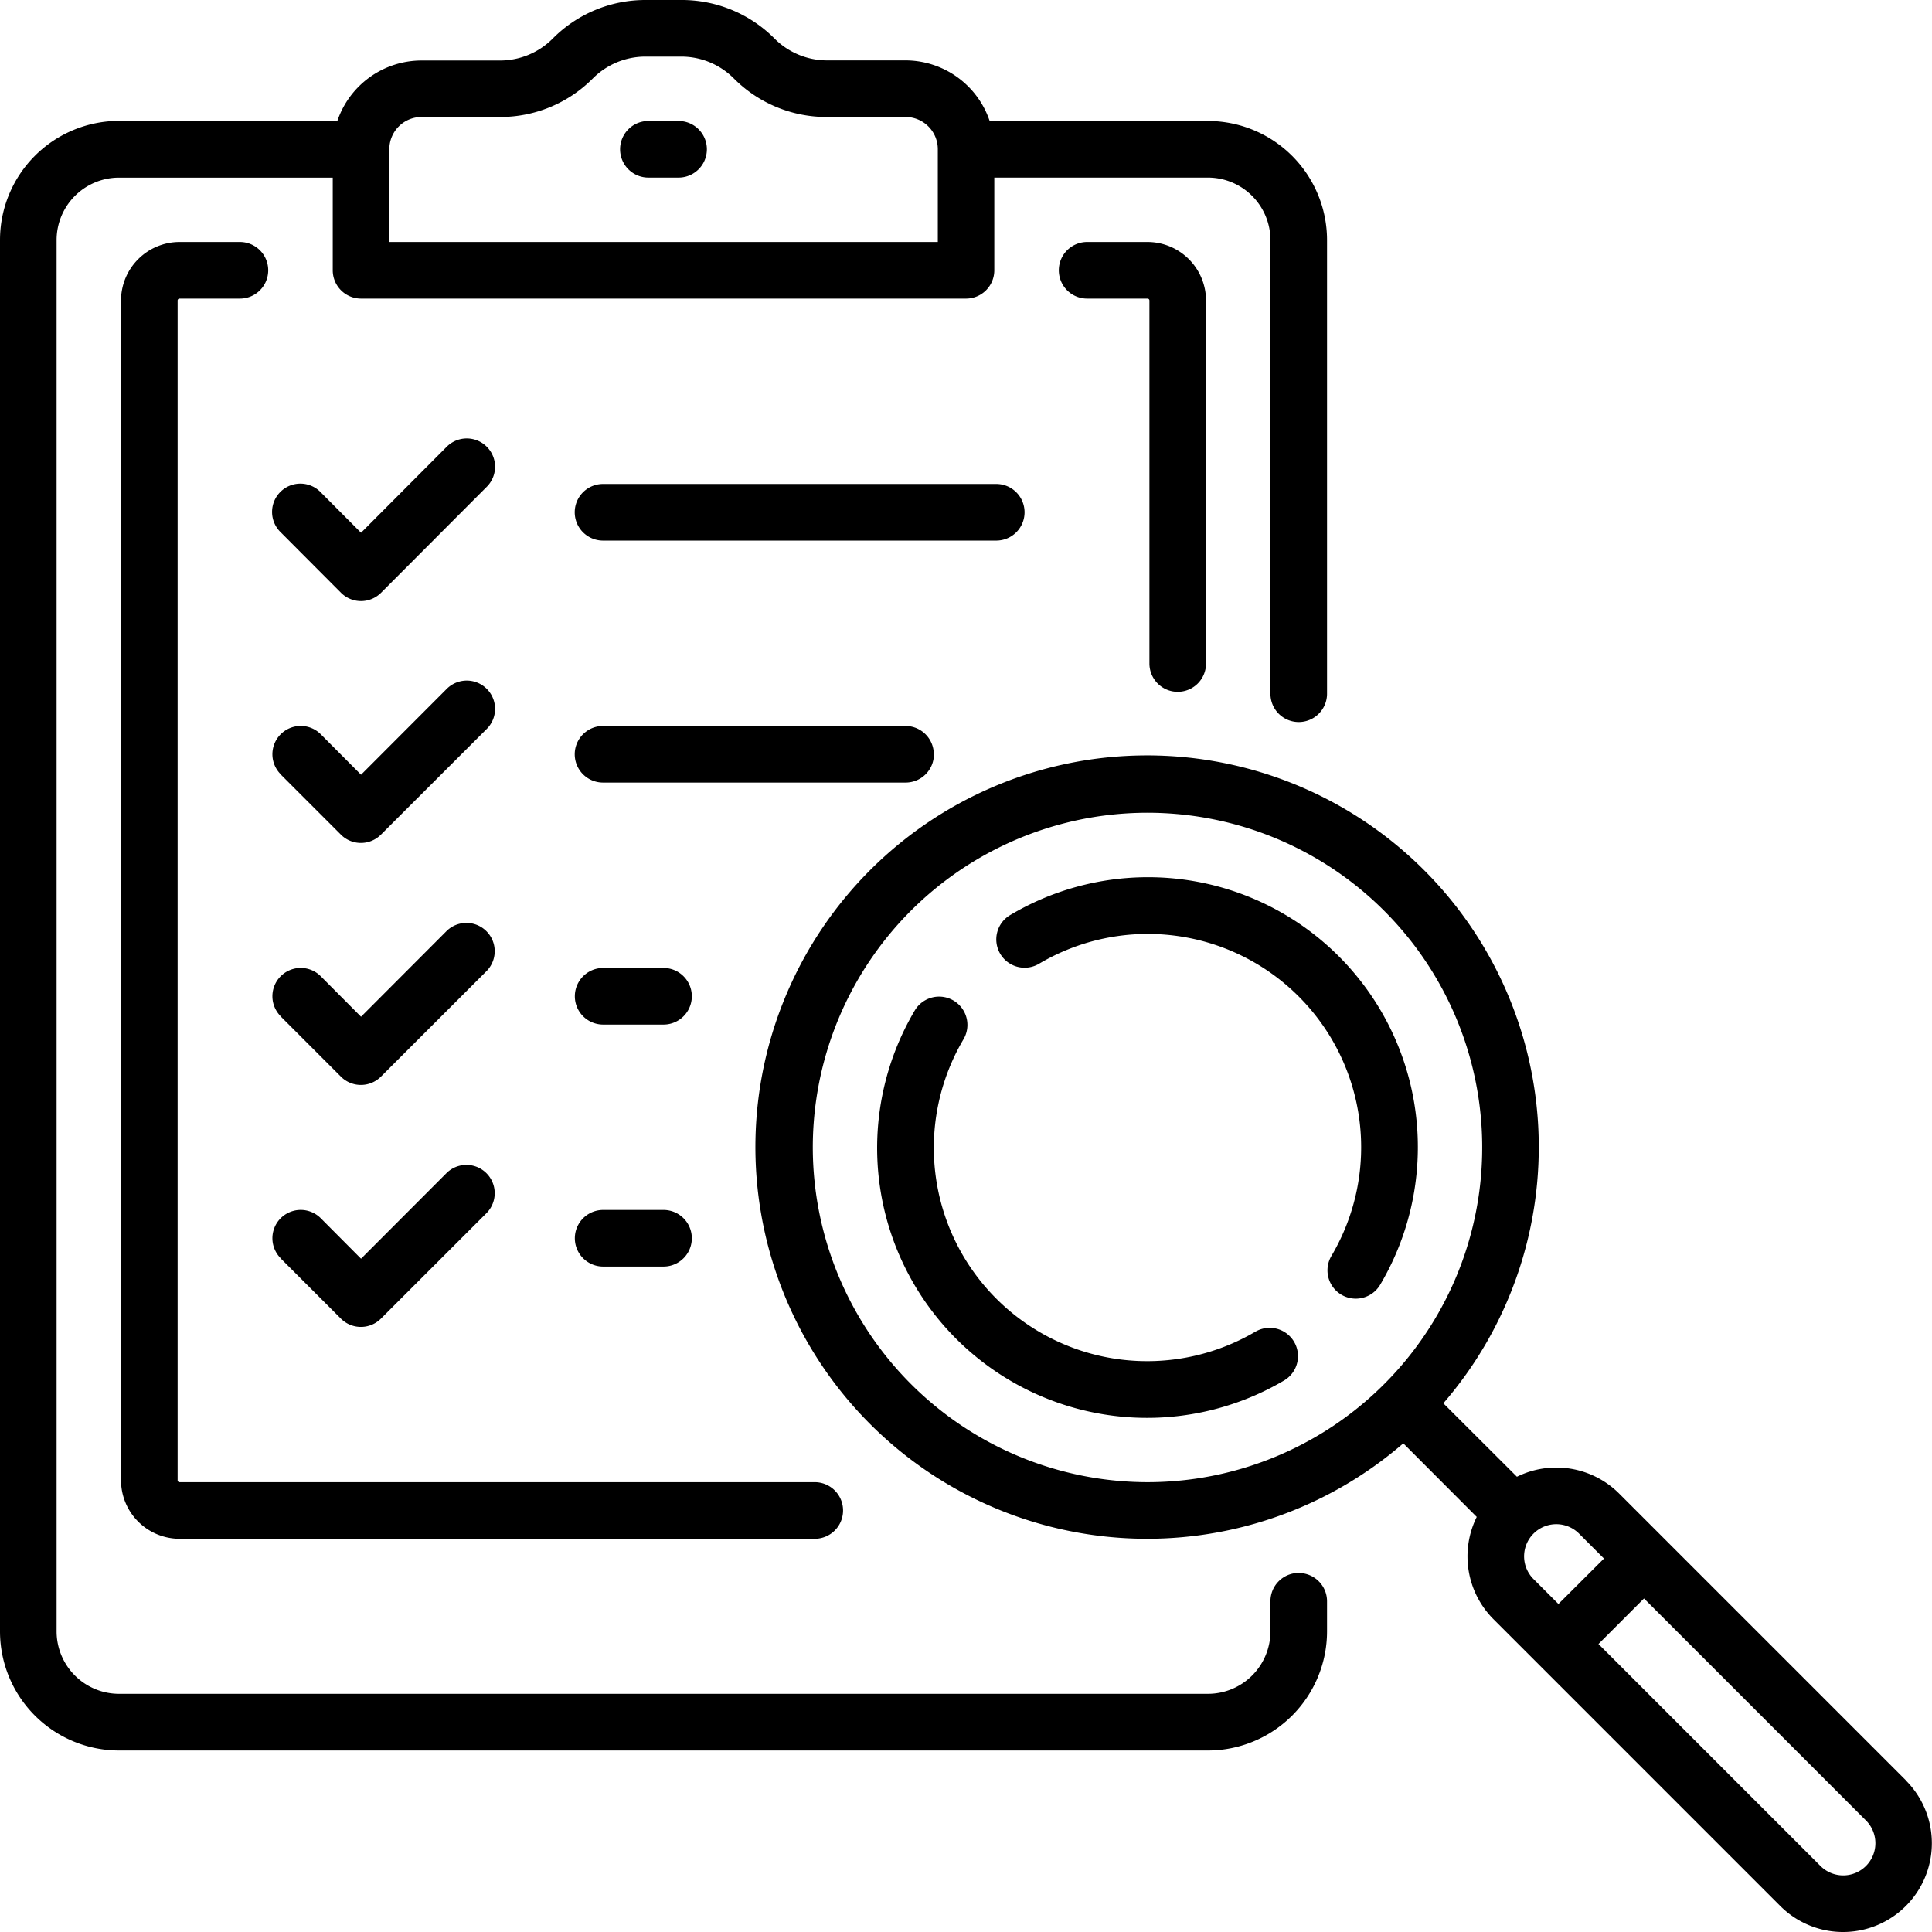<?xml version="1.0" encoding="UTF-8"?>
<svg xmlns="http://www.w3.org/2000/svg" id="Capa_1" data-name="Capa 1" viewBox="0 0 512 512">
  <path d="M505.11,471.83l-76-76A23.56,23.56,0,0,0,402,391.35L382.5,371.89a103.8,103.8,0,1,0-10.61,10.61L391.35,402a23.56,23.56,0,0,0,4.44,27.11l76,76a23.53,23.53,0,0,0,33.28-33.28ZM215.4,304.1a88.7,88.7,0,1,1,88.7,88.69A88.8,88.8,0,0,1,215.4,304.1ZM403.9,412.43a8.53,8.53,0,0,1,14.57-6l6.6,6.6L413,425.07l-6.6-6.6a8.51,8.51,0,0,1-2.5-6Zm90.6,82.07h0a8.52,8.52,0,0,1-12.06,0l-58.83-58.82,12.07-12.07,58.82,58.83a8.52,8.52,0,0,1,0,12.06Z"></path>
  <path d="M304.1,232.47a71.54,71.54,0,0,0-36.34,10,7.5,7.5,0,1,0,7.62,12.92,56.54,56.54,0,0,1,77.46,77.45,7.5,7.5,0,0,0,12.92,7.63,71.54,71.54,0,0,0-61.66-108Z"></path>
  <path d="M332.81,352.84a56.54,56.54,0,0,1-77.45-77.46,7.5,7.5,0,0,0-12.92-7.62,71.53,71.53,0,0,0,98,98,7.5,7.5,0,0,0-7.63-12.91Z"></path>
  <path d="M344.18,416.84a7.5,7.5,0,0,0-7.5,7.5v8a16.57,16.57,0,0,1-16.55,16.54H31.55A16.56,16.56,0,0,1,15,432.36V63.61A16.56,16.56,0,0,1,31.55,47.07H88.18V71.63a7.5,7.5,0,0,0,7.5,7.5H256a7.5,7.5,0,0,0,7.5-7.5V47.06h56.63a16.58,16.58,0,0,1,16.55,16.55V183.85a7.5,7.5,0,0,0,15,0V63.61a31.59,31.59,0,0,0-31.55-31.55H262.27A23.58,23.58,0,0,0,240,16H219.23a19.7,19.7,0,0,1-14-5.81l0,0A34.61,34.61,0,0,0,180.55,0h-9.42a34.54,34.54,0,0,0-24.57,10.14l-.08.08a19.7,19.7,0,0,1-14,5.81H111.71a23.58,23.58,0,0,0-22.3,16H31.55A31.59,31.59,0,0,0,0,63.61V432.36A31.58,31.58,0,0,0,31.55,463.9H320.13a31.59,31.59,0,0,0,31.55-31.54v-8a7.5,7.5,0,0,0-7.5-7.5ZM111.71,31h20.74A34.54,34.54,0,0,0,157,20.89l.08-.08a19.7,19.7,0,0,1,14-5.81h9.42a19.66,19.66,0,0,1,14,5.81l0,0A34.61,34.61,0,0,0,219.23,31H240a8.54,8.54,0,0,1,8.53,8.52V64.13H103.18V39.57h0A8.54,8.54,0,0,1,111.71,31Z"></path>
  <path d="M47.58,79.13h16a7.5,7.5,0,1,0,0-15h-16A15.53,15.53,0,0,0,32.07,79.65V392.27a15.53,15.53,0,0,0,15.51,15.52H215.92a7.5,7.5,0,1,0,0-15H47.58a.51.51,0,0,1-.51-.52V79.65A.51.51,0,0,1,47.58,79.13Z"></path>
  <path d="M312.11,183.34a7.5,7.5,0,0,0,7.5-7.5V79.65A15.53,15.53,0,0,0,304.1,64.13h-16a7.5,7.5,0,0,0,0,15h16a.51.51,0,0,1,.51.52v96.19A7.5,7.5,0,0,0,312.11,183.34Z"></path>
  <path d="M171.83,47.06h8a7.5,7.5,0,0,0,0-15h-8a7.5,7.5,0,0,0,0,15Z"></path>
  <path d="M90.37,157.09a7.5,7.5,0,0,0,10.61,0L129,129a7.5,7.5,0,0,0-10.61-10.61L95.68,141.18,85,130.46a7.5,7.5,0,1,0-10.61,10.6Z"></path>
  <path d="M271.52,135.76a7.5,7.5,0,0,0-7.5-7.5H159.81a7.5,7.5,0,0,0,0,15H264A7.5,7.5,0,0,0,271.52,135.76Z"></path>
  <path d="M74.34,205.19l16,16a7.5,7.5,0,0,0,10.61,0L129,193.17a7.5,7.5,0,0,0-10.61-10.61L95.68,205.31,85,194.58a7.5,7.5,0,1,0-10.61,10.61Z"></path>
  <path d="M247.47,199.89a7.5,7.5,0,0,0-7.5-7.5H159.81a7.5,7.5,0,0,0,0,15H240a7.5,7.5,0,0,0,7.5-7.5Z"></path>
  <path d="M74.34,269.32l16,16a7.5,7.5,0,0,0,10.61,0L129,257.29a7.5,7.5,0,0,0-10.61-10.6L95.68,269.44,85,258.71a7.5,7.5,0,0,0-10.61,10.61Z"></path>
  <path d="M175.84,256.52h-16a7.5,7.5,0,0,0,0,15h16a7.5,7.5,0,1,0,0-15Z"></path>
  <path d="M74.34,333.45l16,16a7.5,7.5,0,0,0,10.61,0L129,321.42a7.5,7.5,0,0,0-10.61-10.6L95.68,333.57,85,322.84a7.5,7.5,0,0,0-10.61,10.61Z"></path>
  <path d="M175.84,335.65a7.5,7.5,0,1,0,0-15h-16a7.5,7.5,0,0,0,0,15Z"></path>
</svg>
